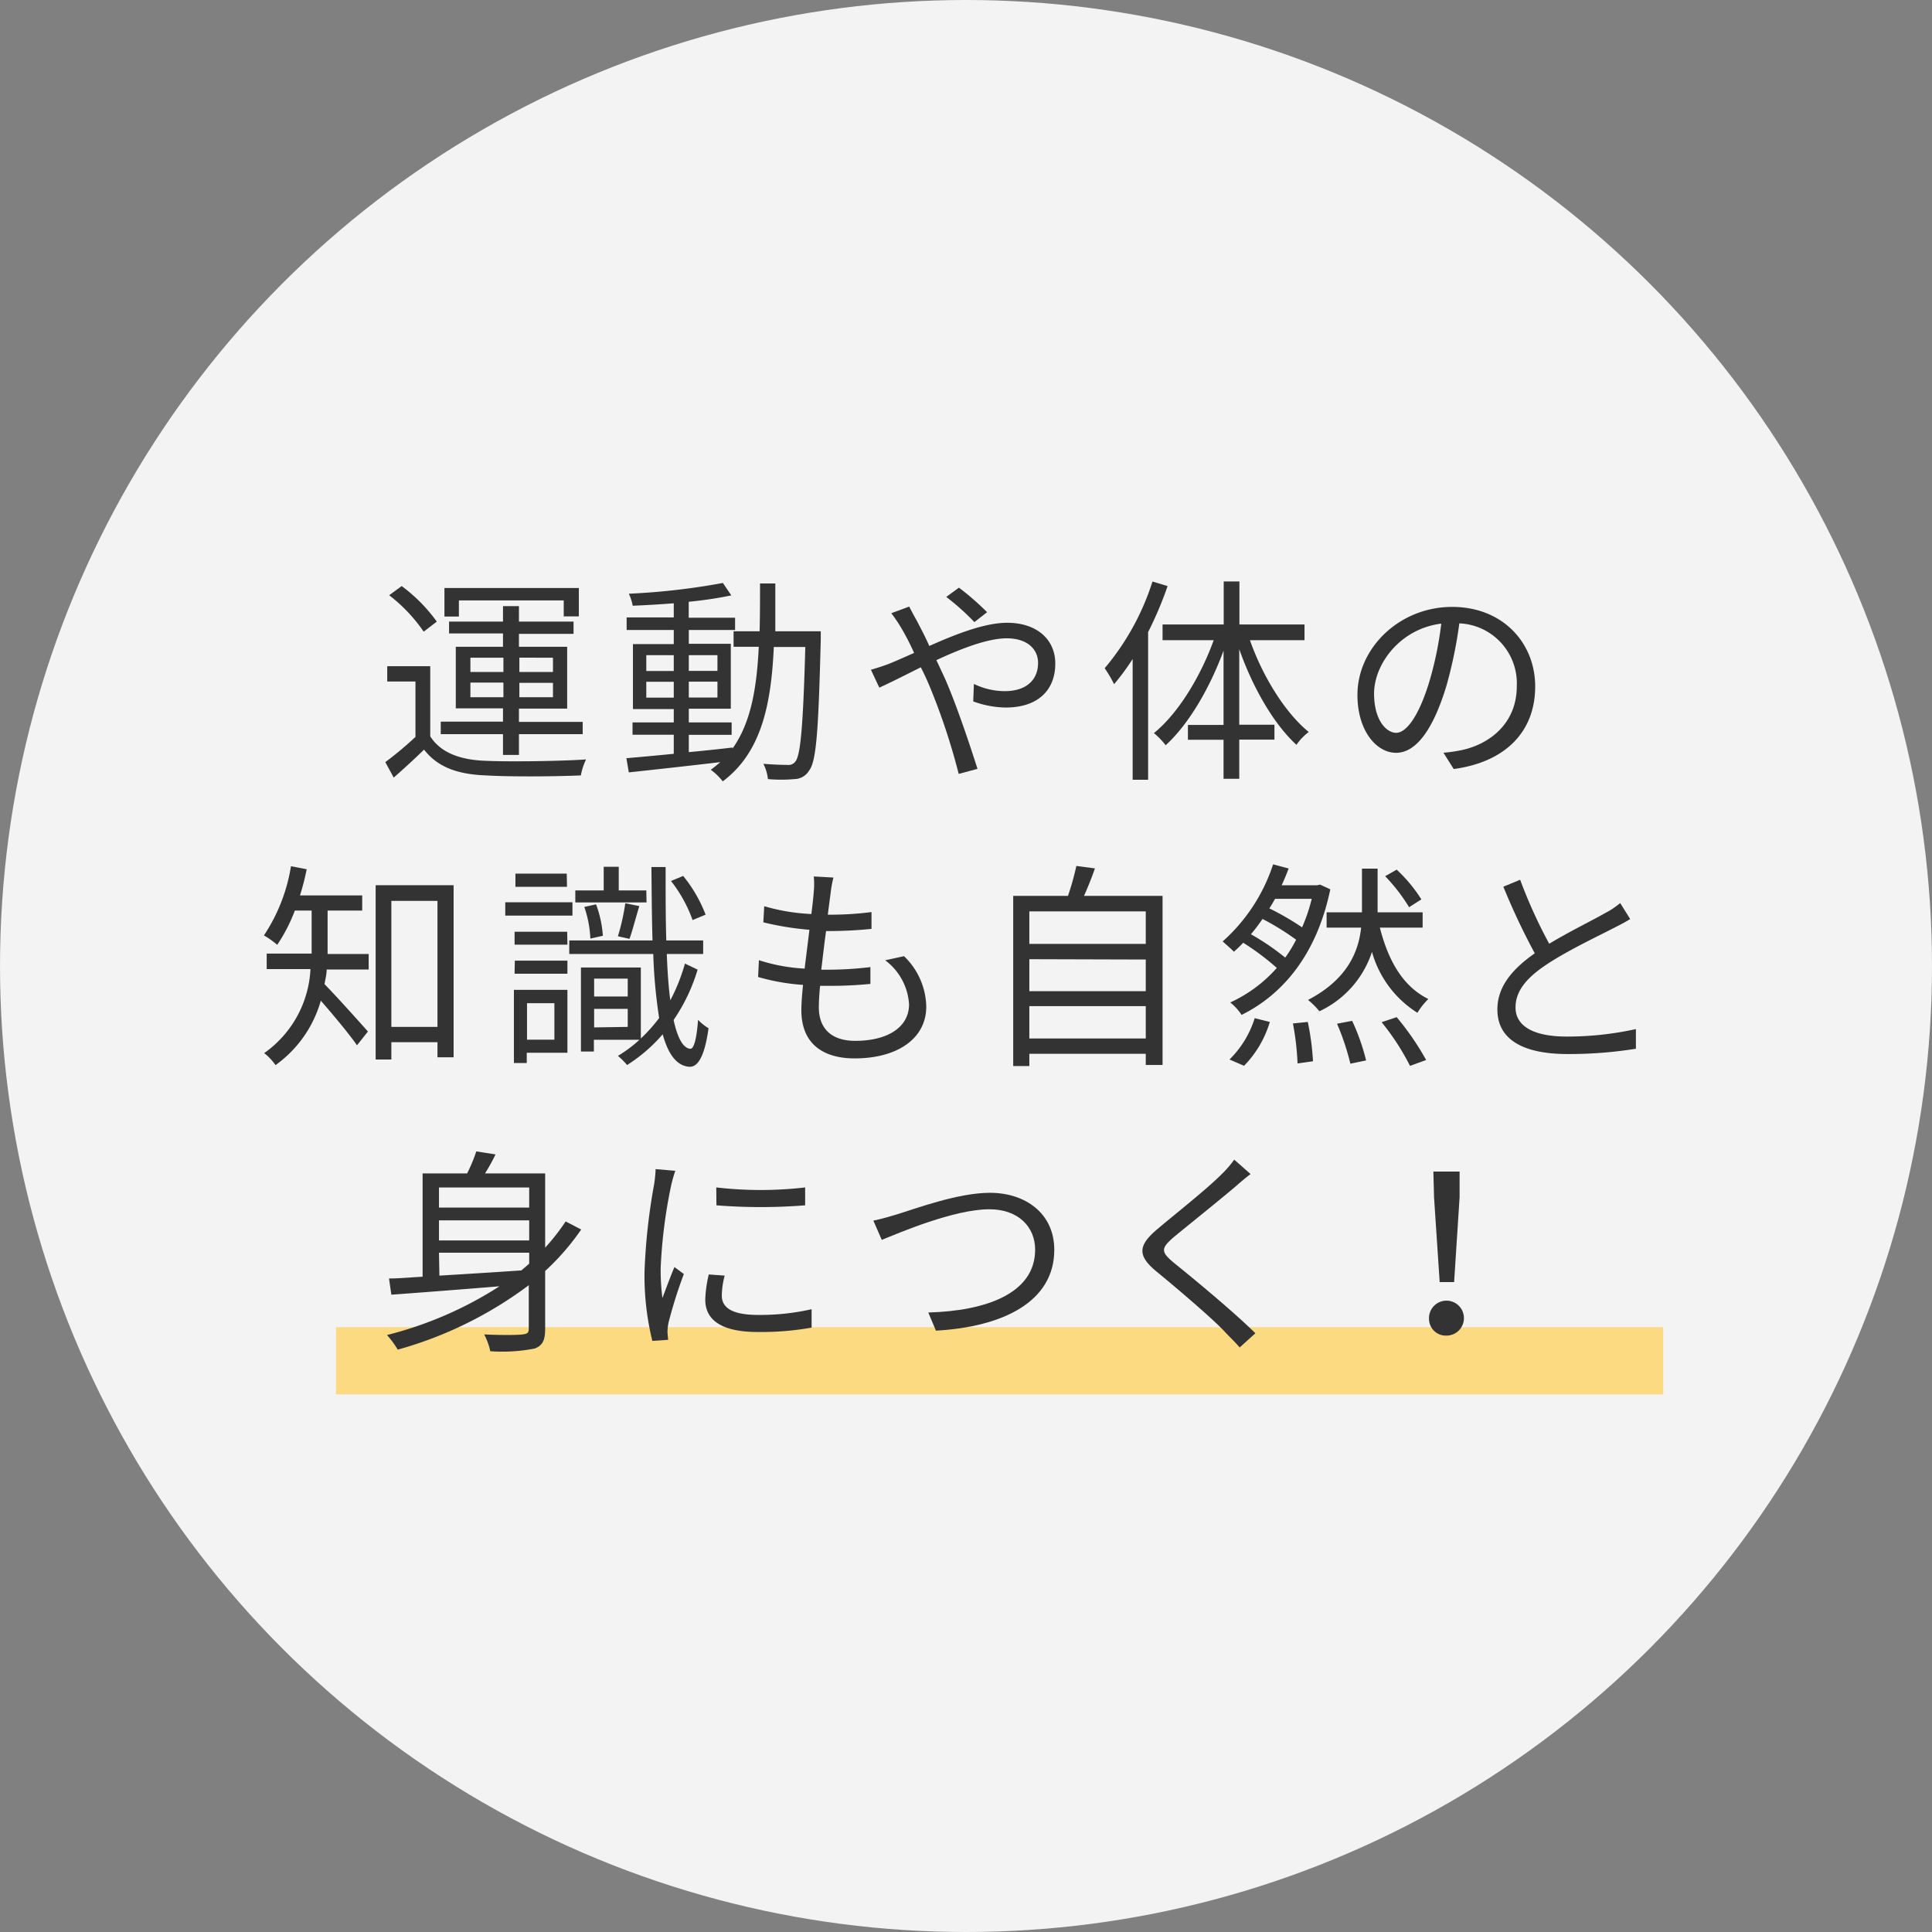 <svg xmlns="http://www.w3.org/2000/svg" viewBox="0 0 230 230"><rect x="0" y="0" width="230" height="230" fill="#808080" stroke="none"/><defs><style>.cls-1{opacity:0.9;}.cls-2{fill:#fff;}.cls-3{fill:#fcd365;opacity:0.8;}.cls-4{fill:#333;}</style></defs><g id="レイヤー_2" data-name="レイヤー 2"><g id="コンテンツ"><g class="cls-1"><circle class="cls-2" cx="115" cy="115" r="115"/></g><rect class="cls-3" x="40" y="158" width="158" height="8"/><path class="cls-4" d="M51.22,87.66c1.22,1.92,3.51,2.8,6.55,2.91,2.86.13,8.84.05,12-.16a7.31,7.31,0,0,0-.62,1.9c-2.91.13-8.4.18-11.31,0-3.41-.13-5.75-1-7.36-3.07-1.14,1.12-2.34,2.21-3.61,3.33l-1-1.84a42.68,42.68,0,0,0,3.59-3V81.13H46.1V79.31h5.12ZM50.44,75.2a19.17,19.17,0,0,0-4.11-4.34l1.49-1.09A19.33,19.33,0,0,1,52,74Zm9.44,12.2H52.47V85.91h7.41V84.33H54.26V77h5.62V75.41H53.46V74h6.42V72.16h1.9V74h6.5v1.46h-6.5V77h5.74v7.36H61.78v1.58h7.59V87.4H61.78v2.47h-1.9Zm-5.25-14H52.91V70h16v3.38H67.11v-1.9H54.63ZM56,80h3.93v-1.7H56Zm3.93,3V81.26H56V83Zm1.9-4.71V80h4v-1.7Zm4,3h-4V83h4Z"/><path class="cls-4" d="M97.71,75.15s0,.73,0,1c-.28,10.89-.52,14.51-1.4,15.6a2.06,2.06,0,0,1-1.74,1,18.18,18.18,0,0,1-3.15,0,5.29,5.29,0,0,0-.54-1.82c1.24.1,2.39.13,2.88.13a1,1,0,0,0,.94-.42c.6-.75.91-4.18,1.17-13.62H92.12c-.31,6.92-1.51,12.58-6.08,16a6.71,6.71,0,0,0-1.43-1.38c.41-.29.78-.6,1.14-.91-4,.47-8,.91-10.89,1.22l-.29-1.69c1.56-.13,3.51-.31,5.64-.52V87.47H75.3V86h4.91V84.41H75.35V76.68h4.86V75H74.6v-1.5h5.61V71.82c-1.66.13-3.35.23-4.89.29a5.68,5.68,0,0,0-.46-1.43,81.24,81.24,0,0,0,11.2-1.28l1,1.48a47.7,47.7,0,0,1-5.07.76v1.9h5.52V75H82v1.64h5v7.73H82V86h5.1v1.48H82v2.06c1.69-.16,3.46-.34,5.2-.55v.13C89.42,86,90.09,81.86,90.33,77h-3V75.15h3.1c.05-1.82.05-3.72.05-5.69h1.82c0,2,0,3.87,0,5.69ZM76.94,79.88h3.27V78H76.94Zm3.27,3.17V81.16H76.94v1.89ZM82,78v1.87h3.41V78Zm3.41,3.15H82v1.89h3.41Z"/><path class="cls-4" d="M108.24,72.21c.21.42.65,1.25.91,1.69.44.86,1,1.9,1.48,3,3.1-1.38,6.58-2.76,9.26-2.76,3.56,0,5.74,2,5.74,4.86,0,3-1.89,5.23-5.92,5.23a11.62,11.62,0,0,1-3.85-.73l.08-2.08a8.49,8.49,0,0,0,3.64.86c2.83,0,4-1.54,4-3.36,0-1.56-1.19-2.93-3.74-2.93-2.24,0-5.41,1.22-8.37,2.6.34.7.67,1.43,1,2.13,1.4,3.17,3,8,3.9,10.81l-2.24.6a76.62,76.62,0,0,0-3.51-10.55c-.31-.73-.65-1.46-1-2.14-2,1-3.77,1.9-4.94,2.42l-1-2.13c.76-.21,1.67-.52,2.14-.7.85-.34,1.89-.81,3-1.3a28.07,28.07,0,0,0-1.45-2.84A19,19,0,0,0,106.11,73ZM116,74.06a29.48,29.48,0,0,0-3.35-3l1.51-1.1a31.8,31.8,0,0,1,3.35,2.92Z"/><path class="cls-4" d="M139,69.77a43.67,43.67,0,0,1-2.32,5.48V92.83h-1.84V78.45a27.93,27.93,0,0,1-2.21,3,15.18,15.18,0,0,0-1.12-1.9,30.13,30.13,0,0,0,5.69-10.32Zm9.8,6.44c1.53,4.35,4.21,8.66,7,10.93a6.66,6.66,0,0,0-1.46,1.53c-2.73-2.5-5.22-6.86-6.81-11.39v9h4.19v1.77h-4.19v4.66h-1.87V88.07h-4.24V86.3h4.24V77.46c-1.66,4.5-4.16,8.77-6.89,11.26a9.16,9.16,0,0,0-1.4-1.45c2.83-2.27,5.53-6.66,7.12-11.06H138.4V74.34h7.28V69.22h1.87v5.12h7.75v1.87Z"/><path class="cls-4" d="M171.84,89.61a17.72,17.72,0,0,0,2.21-.32c3.3-.72,6.52-3.17,6.52-7.61a7.15,7.15,0,0,0-6.84-7.47,53,53,0,0,1-1.53,7.41c-1.59,5.28-3.64,8-6,8s-4.6-2.65-4.6-6.89c0-5.59,5-10.48,11.28-10.48,6,0,9.88,4.27,9.88,9.47,0,5.41-3.56,9-9.7,9.83Zm-1.69-8.43a41.8,41.8,0,0,0,1.43-6.94c-4.94.62-8,4.86-8,8.32,0,3.25,1.51,4.68,2.63,4.68S168.82,85.52,170.15,81.18Z"/><path class="cls-4" d="M39,112.69c0,.26,0,.57,0,.88h4.89v1.85h-5c0,.57-.16,1.17-.26,1.74,1.22,1.22,4.37,4.73,5.17,5.64l-1.3,1.64c-.88-1.28-2.91-3.72-4.31-5.31a14.16,14.16,0,0,1-5.39,7.67,6.52,6.52,0,0,0-1.35-1.43,13,13,0,0,0,5.51-10H31.75v-1.85H37.1V108.4h-2A19.45,19.45,0,0,1,33,112.48a10.18,10.18,0,0,0-1.58-1.12,20.82,20.82,0,0,0,3.22-8.24l1.87.36a28.43,28.43,0,0,1-.8,3.12h7.41v1.8H39Zm15-7.31v20.49H52.08v-1.8H46.59v2.06H44.72V105.38Zm-1.92,16.87v-15H46.59v15Z"/><path class="cls-4" d="M68.15,109h-8v-1.59h8Zm-.6,16.33H62.71v1.22H61.18v-8.71h6.37Zm0-12.87H61.26v-1.54h6.26Zm-6.26,1.9h6.26v1.56H61.26Zm6.21-8.79H61.36V104h6.11Zm-4.76,13.86v4.34H66v-4.34Zm20.31-4a21.5,21.5,0,0,1-2.86,6c.47,2.13,1.12,3.36,2,3.43.44,0,.76-1.32.91-3.45a6.16,6.16,0,0,0,1.25,1C83.85,126,83,127,82.11,127c-1.53-.08-2.55-1.46-3.22-3.87a18.87,18.87,0,0,1-4.24,3.66,8,8,0,0,0-1.09-1.09,15.63,15.63,0,0,0,2.57-1.92H70.7v1.4H69.16v-10h7.13v8.45a18.38,18.38,0,0,0,2.18-2.44,62.09,62.09,0,0,1-.7-7.62h-10v-1.61h9.91c-.08-2.66-.1-5.57-.13-8.74h1.69c0,3.2,0,6.14.08,8.74h4.39v1.61H79.38c.08,2.08.21,4,.42,5.51a21.89,21.89,0,0,0,1.74-4.37Zm-6.08-8H68.49V106h3.38v-2.81h1.79V106h3.28Zm-6.69,4.31a13.19,13.19,0,0,0-.72-3.77l1.4-.31a13.34,13.34,0,0,1,.81,3.74Zm.45,4.76v2.13h4v-2.13Zm4,5.75V120.1h-4v2.21Zm-1.17-10.79a26.12,26.12,0,0,0,.88-3.93l1.67.34c-.42,1.35-.81,2.91-1.17,3.9Zm8.89-1.93a16.43,16.43,0,0,0-2.57-4.65l1.45-.6A16.73,16.73,0,0,1,84,108.89Z"/><path class="cls-4" d="M107.62,113.83a8.55,8.55,0,0,1,2.65,6c0,3.83-3.46,6.17-8.53,6.17-3.51,0-6.34-1.54-6.34-5.75,0-.7.07-1.74.2-3a25.42,25.42,0,0,1-5.35-.94l.1-2a21.13,21.13,0,0,0,5.44,1c.18-1.5.39-3.12.57-4.62a35,35,0,0,1-5.49-.89l.11-1.92a23.24,23.24,0,0,0,5.61.93c.13-1,.24-2,.29-2.67a9.81,9.81,0,0,0,0-1.8l2.34.13a12.87,12.87,0,0,0-.33,1.8c-.08.64-.21,1.56-.34,2.62a38.26,38.26,0,0,0,5.2-.31l0,2a50.6,50.6,0,0,1-5.23.26h-.18c-.21,1.51-.39,3.12-.57,4.6h.49a42.53,42.53,0,0,0,5.36-.31l0,2a47.17,47.17,0,0,1-5.05.23h-.94c-.1,1-.15,1.92-.15,2.55,0,2.44,1.4,4,4.34,4,3.9,0,6.4-1.66,6.4-4.34a7.07,7.07,0,0,0-2.84-5.25Z"/><path class="cls-4" d="M138.4,106.65v20.13h-2v-1.33H122.54v1.46h-1.92V106.65h6.52a32.65,32.65,0,0,0,1-3.56l2.21.29c-.39,1.12-.86,2.29-1.3,3.27Zm-15.86,1.85v3.87H136.4V108.5Zm0,5.69V118H136.4v-3.77Zm13.86,9.44v-3.85H122.54v3.85Z"/><path class="cls-4" d="M158.37,105.87c-1.61,7.75-5.64,12.51-10.56,14.95a6.54,6.54,0,0,0-1.35-1.48,16.59,16.59,0,0,0,5.54-4.11,30.28,30.28,0,0,0-4-3,14,14,0,0,1-1.11,1.07c-.34-.37-1-.91-1.33-1.23a21,21,0,0,0,6-9.17l1.85.49c-.24.65-.52,1.32-.83,2h4.21l.36-.08Zm-12,20.26a11.87,11.87,0,0,0,3-4.92l1.8.45a12.57,12.57,0,0,1-3.07,5.22ZM153,114a15.28,15.28,0,0,0,1.3-2.13,30.35,30.35,0,0,0-4-2.47,22.3,22.3,0,0,1-1.38,1.82A29,29,0,0,1,153,114ZM151.79,107c-.21.39-.44.78-.68,1.14a32.2,32.2,0,0,1,3.9,2.26,20.55,20.55,0,0,0,1.15-3.4Zm3.9,14.66a31,31,0,0,1,.62,4.68l-1.84.26a32.39,32.39,0,0,0-.55-4.76Zm8.58-11.23c1,3.93,2.73,7,5.77,8.5a8.38,8.38,0,0,0-1.3,1.64,12.56,12.56,0,0,1-5.41-7.25,11.87,11.87,0,0,1-6.26,7.07,9.07,9.07,0,0,0-1.35-1.35c4.62-2.42,6-5.65,6.32-8.61h-4.11v-1.82h4.21v-5.2H164v5.2h5.36v1.82Zm-3.3,11.1a25.28,25.28,0,0,1,1.66,4.71l-1.87.39a29.79,29.79,0,0,0-1.59-4.76Zm5.3-.44a32.51,32.51,0,0,1,3.51,5.1l-1.92.7a28.78,28.78,0,0,0-3.38-5.2ZM167.75,108a21,21,0,0,0-2.85-3.69l1.37-.78a17.57,17.57,0,0,1,2.94,3.54Z"/><path class="cls-4" d="M194.07,109.41c-.57.36-1.23.7-2,1.09-1.71.89-5.3,2.58-7.83,4.24s-3.82,3.25-3.82,5.2c0,2.13,2,3.46,6.09,3.46a37.92,37.92,0,0,0,8.24-.89v2.34a50.27,50.27,0,0,1-8.14.63c-4.84,0-8.35-1.46-8.35-5.31,0-2.65,1.69-4.75,4.45-6.68a82,82,0,0,1-3.74-7.93l2-.83a58.91,58.91,0,0,0,3.46,7.62c2.42-1.46,5.2-2.81,6.6-3.62a9.89,9.89,0,0,0,1.85-1.22Z"/><path class="cls-4" d="M69.19,146.37a28.93,28.93,0,0,1-4.29,4.94v6.87c0,1.35-.29,2-1.25,2.36a20.12,20.12,0,0,1-5.28.32,7.78,7.78,0,0,0-.73-2c2.06.1,4,.08,4.58,0s.73-.18.73-.73V153a46.8,46.8,0,0,1-15.6,7.67,11.6,11.6,0,0,0-1.28-1.74,44.89,44.89,0,0,0,13.39-5.8c-4.75.39-9.43.75-12.87,1l-.28-1.93c1.17,0,2.52-.13,4-.21V139.69h5.3a18.62,18.62,0,0,0,1.09-2.62l2.29.36a21.61,21.61,0,0,1-1.25,2.26H64.9v8.84a25.75,25.75,0,0,0,2.44-3.12Zm-16.93-5v2.39H63v-2.39ZM63,145.28H52.26v2.39H63Zm-10.69,6.58c3-.18,6.4-.39,9.75-.62.31-.26.63-.52.94-.81v-1.3H52.26Z"/><path class="cls-4" d="M80.39,139.38c-.15.44-.39,1.27-.49,1.74A59.74,59.74,0,0,0,78.65,151a26.22,26.22,0,0,0,.21,3.53c.44-1.17,1-2.68,1.43-3.69l1.12.83a55.07,55.07,0,0,0-1.82,5.77,6.32,6.32,0,0,0-.13,1.15l.08.91-1.88.13a32.34,32.34,0,0,1-.93-8.27A71.68,71.68,0,0,1,77.87,141a15.13,15.13,0,0,0,.18-1.82Zm5.88,12.48a9.77,9.77,0,0,0-.34,2.37c0,1.17.78,2.31,4.32,2.31a27.9,27.9,0,0,0,6.37-.68l0,2.19a34.3,34.3,0,0,1-6.42.52c-4.31,0-6.24-1.43-6.24-3.85a14.47,14.47,0,0,1,.42-3Zm-1-10.5a45.65,45.65,0,0,0,10.58,0v2.13a66.48,66.48,0,0,1-10.56,0Z"/><path class="cls-4" d="M106.84,144.55c2.18-.67,7.22-2.55,11-2.55,4.27,0,7.67,2.48,7.67,6.79,0,6.19-6.13,9.18-14.09,9.62l-.91-2.16c6.74-.18,12.72-2.21,12.72-7.48,0-2.71-2-4.81-5.44-4.81-4.24,0-10.79,2.83-12.82,3.64l-1-2.29C104.94,145.12,105.87,144.84,106.84,144.55Z"/><path class="cls-4" d="M148.88,139.77c-.57.42-1.35,1.09-1.77,1.46-1.79,1.53-5.49,4.49-7.38,6.05-1.56,1.36-1.56,1.75.1,3.12,2.34,1.88,7.1,5.83,9.62,8.32l-1.87,1.69c-.52-.62-1.22-1.27-1.77-1.87-1.4-1.51-5.69-5.17-8.11-7.15s-2.16-3.2.18-5.15c1.92-1.63,5.82-4.7,7.57-6.47a12.09,12.09,0,0,0,1.48-1.72Z"/><path class="cls-4" d="M170.12,157a2.08,2.08,0,1,1,2.08,2A2,2,0,0,1,170.12,157Zm.6-14.46-.08-3.07h3.12l0,3.07-.65,10.09h-1.72Z"/></g></g></svg>